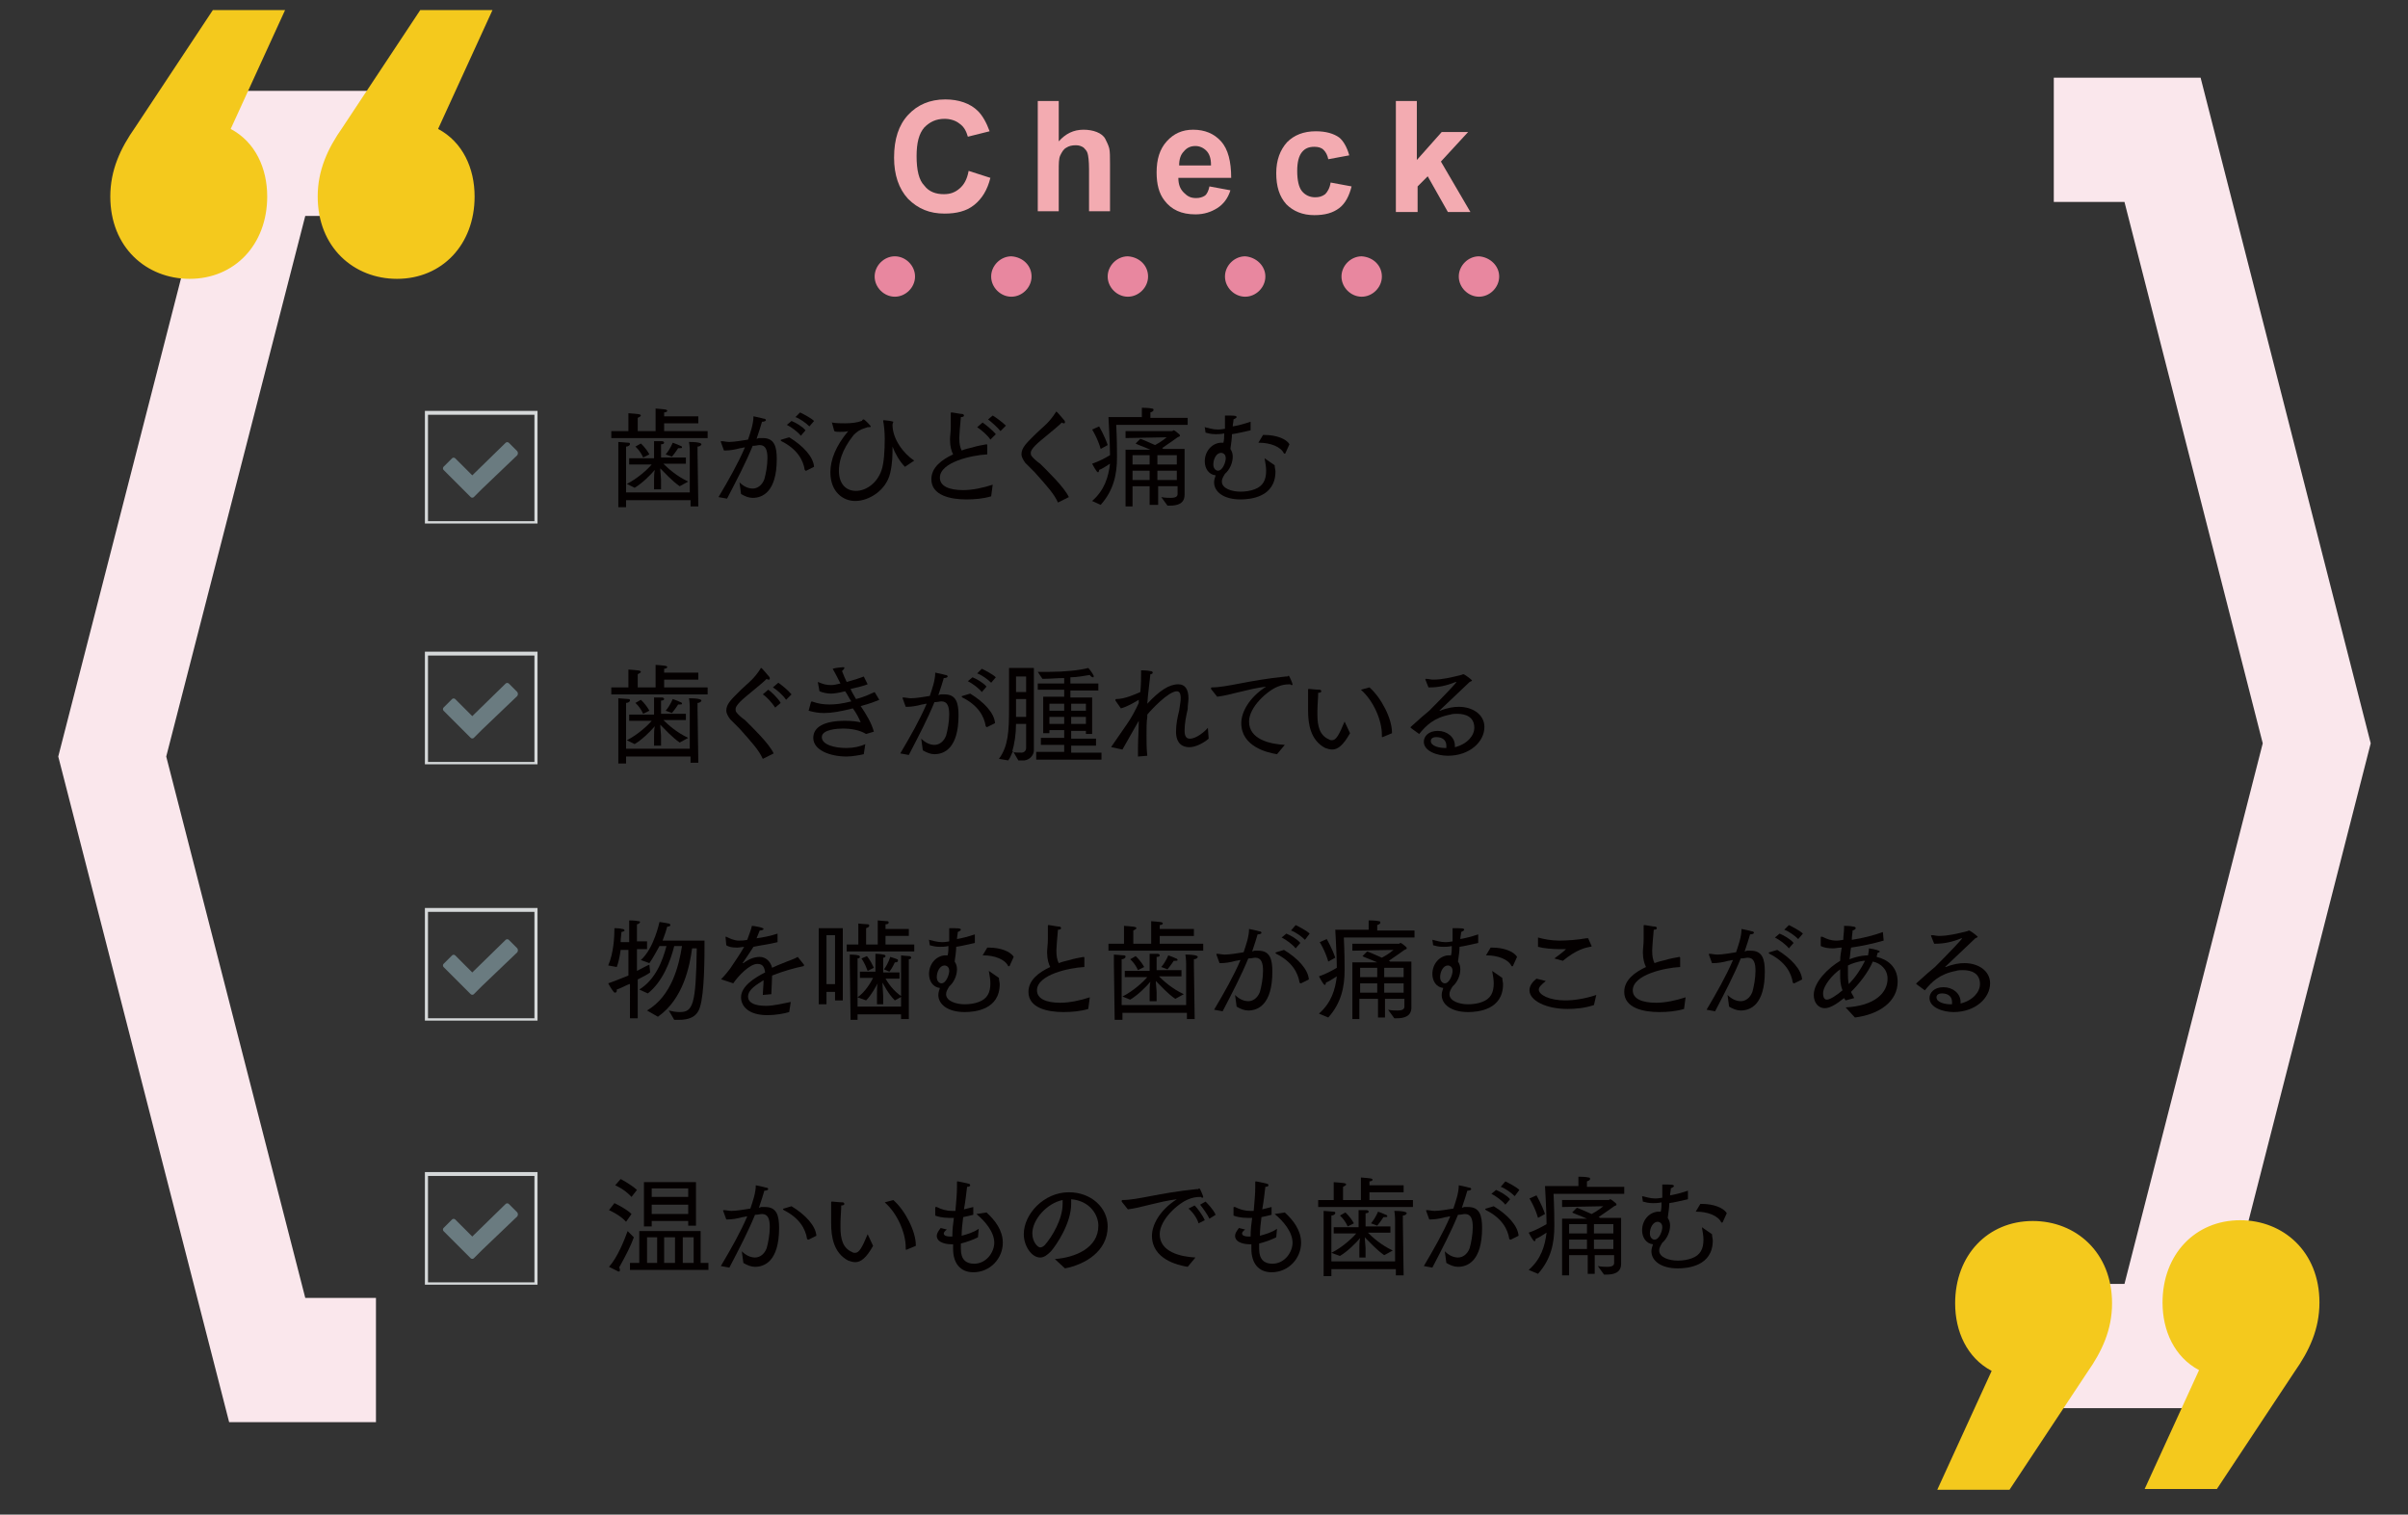 <?xml version="1.0" encoding="utf-8"?>
<!-- Generator: Adobe Illustrator 22.1.0, SVG Export Plug-In . SVG Version: 6.00 Build 0)  -->
<svg version="1.1" id="レイヤー_1" xmlns="http://www.w3.org/2000/svg" xmlns:xlink="http://www.w3.org/1999/xlink" x="0px"
	 y="0px" viewBox="0 0 310 195" style="enable-background:new 0 0 310 195;" xml:space="preserve">
<rect x="0" y="0" width="310" height="195" fill="#333333" stroke="none"/>
<style type="text/css">
	.st0{fill:#FAE7EC;}
	.st1{fill:#F4C91D;}
	.st2{fill:#E8879F;}
	.st3{fill:#F3ABB1;}
	.st4{fill:#040000;}
	.st5{fill:#6A7B80;}
	.st6{fill:#D5D8D9;}
</style>
<g>
	<g>
		<g>
			<g>
				<polygon class="st0" points="48.4,183.1 29.5,183.1 7.5,97.4 29.5,11.7 48.4,11.7 48.4,27.8 39.3,27.8 21.4,97.4 39.3,167.1 
					48.4,167.1 				"/>
			</g>
			<path class="st1" d="M36.7,1.3l-7,15.3c3.2,1.7,4.7,5.1,4.7,8.7c0,6.2-4.2,10.6-10,10.6c-5.5,0-10.2-4-10.2-10.6
				c0-3.4,1.3-6.2,3.2-8.9l10-15.1H36.7z M61.1,25.3c0,6.2-4.2,10.6-10,10.6c-5.5,0-10.2-4-10.2-10.6c0-3.4,1.3-6.2,3.2-8.9l10-15.1
				h9.3l-7,15.3C59.6,18.3,61.1,21.7,61.1,25.3z"/>
		</g>
		<g>
			<g>
				<polygon class="st0" points="264.4,10 283.3,10 305.2,95.7 283.3,181.3 264.4,181.3 264.4,165.3 273.5,165.3 291.3,95.7 
					273.5,26 264.4,26 				"/>
			</g>
			<path class="st1" d="M276.1,191.7l7-15.3c-3.2-1.7-4.7-5.1-4.7-8.7c0-6.2,4.2-10.6,10-10.6c5.5,0,10.2,4,10.2,10.6
				c0,3.4-1.3,6.2-3.2,8.9l-10,15.1H276.1z M251.7,167.8c0-6.2,4.2-10.6,10-10.6c5.5,0,10.2,4,10.2,10.6c0,3.4-1.3,6.2-3.2,8.9
				l-10,15.1h-9.3l7-15.3C253.2,174.8,251.7,171.4,251.7,167.8z"/>
		</g>
	</g>
	<g>
		<g>
			<path class="st2" d="M117.8,35.6c0,1.4-1.2,2.6-2.6,2.6s-2.6-1.2-2.6-2.6c0-1.4,1.2-2.6,2.6-2.6S117.8,34.2,117.8,35.6z"/>
			<path class="st2" d="M132.8,35.6c0,1.4-1.2,2.6-2.6,2.6c-1.4,0-2.6-1.2-2.6-2.6c0-1.4,1.2-2.6,2.6-2.6
				C131.7,33.1,132.8,34.2,132.8,35.6z"/>
			<path class="st2" d="M147.8,35.6c0,1.4-1.2,2.6-2.6,2.6c-1.4,0-2.6-1.2-2.6-2.6c0-1.4,1.2-2.6,2.6-2.6
				C146.7,33.1,147.8,34.2,147.8,35.6z"/>
			<path class="st2" d="M162.9,35.6c0,1.4-1.2,2.6-2.6,2.6c-1.4,0-2.6-1.2-2.6-2.6c0-1.4,1.2-2.6,2.6-2.6
				C161.7,33.1,162.9,34.2,162.9,35.6z"/>
			<path class="st2" d="M177.9,35.6c0,1.4-1.2,2.6-2.6,2.6c-1.4,0-2.6-1.2-2.6-2.6c0-1.4,1.2-2.6,2.6-2.6
				C176.8,33.1,177.9,34.2,177.9,35.6z"/>
			<path class="st2" d="M193,35.6c0,1.4-1.2,2.6-2.6,2.6c-1.4,0-2.6-1.2-2.6-2.6c0-1.4,1.2-2.6,2.6-2.6
				C191.8,33.1,193,34.2,193,35.6z"/>
		</g>
	</g>
	<g>
		<g>
			<path class="st3" d="M124.7,22l2.8,0.9c-0.4,1.6-1.1,2.7-2.1,3.5c-1,0.8-2.3,1.1-3.8,1.1c-1.9,0-3.4-0.6-4.7-1.9
				c-1.2-1.3-1.8-3.1-1.8-5.3c0-2.4,0.6-4.2,1.8-5.5c1.2-1.3,2.8-2,4.8-2c1.7,0,3.2,0.5,4.2,1.5c0.6,0.6,1.1,1.5,1.5,2.6l-2.8,0.7
				c-0.2-0.7-0.5-1.3-1.1-1.7c-0.5-0.4-1.2-0.6-1.9-0.6c-1.1,0-1.9,0.4-2.6,1.1c-0.7,0.8-1,2-1,3.7c0,1.8,0.3,3.1,1,3.8
				c0.6,0.8,1.5,1.1,2.5,1.1c0.8,0,1.4-0.2,2-0.7C124.1,23.8,124.5,23.1,124.7,22z"/>
			<path class="st3" d="M136.3,13v5.2c0.9-1,1.9-1.5,3.2-1.5c0.6,0,1.2,0.1,1.7,0.3c0.5,0.2,0.9,0.5,1.1,0.9s0.4,0.8,0.5,1.2
				s0.1,1.1,0.1,2v6.1h-2.7v-5.4c0-1.1-0.1-1.8-0.2-2.1c-0.1-0.3-0.3-0.5-0.5-0.7c-0.3-0.2-0.6-0.3-1-0.3c-0.5,0-0.9,0.1-1.2,0.3
				c-0.4,0.2-0.6,0.6-0.8,1s-0.2,1.1-0.2,2v5.2h-2.7V13H136.3z"/>
			<path class="st3" d="M155.7,24l2.7,0.5c-0.3,1-0.9,1.8-1.7,2.3s-1.7,0.8-2.8,0.8c-1.8,0-3.1-0.6-4-1.8c-0.7-0.9-1-2.1-1-3.6
				c0-1.7,0.4-3,1.3-4s2-1.5,3.4-1.5c1.5,0,2.7,0.5,3.6,1.5c0.9,1,1.3,2.6,1.3,4.7h-6.8c0,0.8,0.2,1.4,0.7,1.9s0.9,0.7,1.6,0.7
				c0.4,0,0.8-0.1,1.1-0.3S155.6,24.5,155.7,24z M155.9,21.2c0-0.8-0.2-1.4-0.6-1.8c-0.4-0.4-0.9-0.6-1.4-0.6
				c-0.6,0-1.1,0.2-1.5,0.7c-0.4,0.4-0.6,1-0.6,1.8H155.9z"/>
			<path class="st3" d="M173.7,20l-2.7,0.5c-0.1-0.5-0.3-0.9-0.6-1.2c-0.3-0.3-0.7-0.4-1.2-0.4c-0.7,0-1.2,0.2-1.6,0.7
				s-0.6,1.3-0.6,2.4c0,1.2,0.2,2.1,0.6,2.6c0.4,0.5,1,0.8,1.7,0.8c0.5,0,0.9-0.1,1.3-0.4c0.3-0.3,0.6-0.8,0.7-1.5l2.7,0.5
				c-0.3,1.2-0.8,2.2-1.6,2.8s-1.8,0.9-3.2,0.9c-1.5,0-2.7-0.5-3.6-1.4c-0.9-1-1.3-2.3-1.3-4c0-1.7,0.5-3,1.4-4
				c0.9-0.9,2.1-1.4,3.7-1.4c1.3,0,2.3,0.3,3,0.8C172.9,18.1,173.4,18.9,173.7,20z"/>
			<path class="st3" d="M179.7,27.3V13h2.7v7.6l3.2-3.6h3.4l-3.5,3.8l3.8,6.5h-2.9l-2.6-4.6l-1.3,1.3v3.3H179.7z"/>
		</g>
	</g>
	<g>
		<path class="st4" d="M78.7,55.5h2.2v-1.1c0,0,0-0.6,0-1.2c1.2,0.1,1.6,0.1,1.6,0.3c0,0.1-0.2,0.2-0.4,0.3c0,0.3,0,0.7,0,0.7v1h2.3
			v-1.8c0,0,0-0.7,0-1.1c1.2,0.1,1.5,0.1,1.5,0.3c0,0.1-0.2,0.2-0.4,0.2c0,0.1,0,0.3,0,0.5h4.4v0.9h-4.4v1h5.6v0.9H78.7V55.5z
			 M79.6,58.2c0,0,0-0.1,0-0.3c0-0.3,0-0.7,0-1c0.3,0,1,0.1,1.3,0.1c0.2,0,0.2,0.1,0.2,0.2c0,0.1-0.2,0.3-0.5,0.3c0,0.4,0,0.9,0,0.9
			l0,5h8.2l0-5.3c0,0,0-0.7-0.1-1.2c1.4,0,1.6,0.2,1.6,0.3c0,0.1-0.2,0.3-0.5,0.3c0,0.3,0,0.9,0,0.9l0.1,6.8h-1v-0.8h-8.3l0,0.9h-1
			L79.6,58.2z M80.7,62.3c1.4-0.7,2.7-1.9,3.2-2.5c-1.1,0-2.9,0-2.9,0V59h3.2v-1.2c0,0,0-0.6,0-1c0,0,0.6,0,1,0
			c0.2,0,0.3,0.1,0.3,0.2c0,0.1-0.1,0.2-0.4,0.2c0,0.3,0,0.7,0,0.7v1h3.2v0.8c0,0-1.8,0-2.9,0c0.6,0.6,1.7,1.6,3.2,2.3l-1.1,0.6
			c-1-0.7-1.9-1.7-2.5-2.3c0,0.4,0.1,1.1,0.1,1.4V63h-0.9v-1.2c0-0.3,0-0.9,0.1-1.3c-0.6,0.7-1.6,1.7-2.6,2.3L80.7,62.3z M82.5,57.1
			c0,0,0.6,0.5,1.1,1.4l-0.8,0.4c-0.4-0.9-1-1.4-1-1.4L82.5,57.1z M85.7,58.5c0.6-0.7,0.9-1.5,0.9-1.5s0.6,0.2,1,0.4
			c0.1,0,0.2,0.1,0.2,0.2c0,0.1-0.1,0.1-0.3,0.1c-0.1,0-0.1,0-0.2,0c0,0-0.3,0.5-0.8,1.1L85.7,58.5z"/>
		<path class="st4" d="M92.5,64c1.3-2.2,2.5-4.3,3.4-6.4c-0.2,0-0.4,0.1-0.6,0.1c-0.7,0.2-1.4,0.3-1.9,0.3c-0.1,0-0.1,0-0.2,0
			l-0.4-1.1c0,0,0-0.1,0-0.1c0,0,0,0,0.1,0c0,0,0,0,0,0c0.3,0,0.6,0.1,1,0.1c0.6,0,1.8-0.2,2.4-0.3c0.3-0.9,0.7-2,0.7-3
			c0,0,1,0.2,1.3,0.3c0.2,0,0.3,0.1,0.3,0.2c0,0.1-0.2,0.2-0.5,0.2c-0.1,0.4-0.4,1.3-0.7,2.2l0.3-0.1c0.2,0,0.3,0,0.5,0
			c1.5,0,1.8,1.1,1.8,2.7c0,4.3-1.9,5-3.1,5c-0.5,0-1-0.2-1.5-0.5l-0.2-1.5c0.5,0.5,1.1,0.8,1.7,0.8c0.6,0,1.2-0.4,1.5-1.2
			c0.2-0.7,0.4-1.8,0.4-2.7c0-1-0.2-1.7-1-1.7c-0.2,0-0.5,0.1-0.9,0.1c-0.9,2.2-2,4.3-3.3,6.8L92.5,64z M101.6,56.3
			c1.8,1.1,3.1,2.5,3.2,3.8l-1,0.5c0,0-0.1,0-0.1,0c0,0,0,0-0.1-0.1c-0.2-1.3-1-2.7-3-3.7c0,0-0.1-0.1-0.1-0.1c0,0,0-0.1,0.1-0.1
			L101.6,56.3z M101.9,54.2c0.5,0.2,1.4,0.7,1.8,1.2l-0.6,0.7c-0.4-0.5-1.2-1.1-1.8-1.4L101.9,54.2z M103,53.1
			c0.4,0.2,1.4,0.7,1.8,1.1l-0.6,0.7c-0.4-0.4-1.2-1-1.8-1.2L103,53.1z"/>
		<path class="st4" d="M107.1,54.4C107.1,54.3,107.1,54.3,107.1,54.4C107.1,54.3,107.2,54.3,107.1,54.4c0.6,0.1,1.1,0.1,1.7,0.1
			c0.8,0,1.6-0.1,2.1-0.3c0,0,0.1,0,0.1-0.1c0.1-0.1,0.1-0.1,0.2-0.1c0.1,0,0.9,0.8,0.9,0.9c0,0.1-0.1,0.1-0.4,0.1
			c0,0-0.3,0.1-0.3,0.1c-0.7,0.2-1.1,0.5-1.5,0.9c-1.6,2-1.9,3.6-1.9,4.6c0,1.7,0.9,2.6,2.2,2.6c1.2,0,2.7-0.9,3.3-2.7
			c0.3-0.9,0.4-2.5,0.4-4c0-0.9-0.1-1.8-0.2-2.3c0,0,0,0,0,0c0-0.1,0-0.1,0.1-0.1c1.1,0.1,1.2,0.2,1.2,0.2c0,0.1-0.1,0.2-0.1,0.4
			c0,1.8,1.4,3.7,2.8,4.6l-1.2,0.8c-0.7-0.7-1.3-1.8-1.6-2.6c0,0,0-0.1,0-0.1s0,0,0,0.1c0,1.1,0,2.1-0.3,3.4
			c-0.5,2.2-2.7,3.6-4.5,3.6c-1.6,0-3.2-1.2-3.2-3.7c0-1.6,0.7-3.4,2.3-5.3c-0.3,0.1-0.7,0.1-1.1,0.1c-0.3,0-0.5,0-0.7-0.1
			L107.1,54.4z"/>
		<path class="st4" d="M127.6,63.9c-1,0.3-2.1,0.4-3.2,0.4c-2,0-4.5-0.5-4.5-2.6c0-1.5,1.3-2.5,2.8-3.2c-0.2-0.4-0.4-1-0.4-1.9
			c0-0.4,0.1-1,0.1-1.7c0-0.1,0-0.2,0-0.4c0-0.4,0-0.8,0-1.2c0,0,0,0,0-0.1c0-0.1,0-0.1,0.1-0.1c0.2,0,1.1,0.2,1.4,0.2
			c0.1,0,0.2,0.1,0.2,0.2c0,0.1-0.1,0.2-0.4,0.2c-0.1,1.1-0.2,2.3-0.2,2.6c0,0.1,0,0.1,0,0.2c0,0.6,0.1,1.1,0.3,1.5
			c0.5-0.2,1-0.3,1.4-0.4c0.6-0.2,1.3-0.3,1.8-0.4c0,0,0,0,0,0c0,0,0.1,0,0.1,0.1v1.2c-2,0.1-6.1,1-6.1,3c0,1.1,1.2,1.6,3,1.6
			c1.2,0,2.6-0.3,3.8-0.7L127.6,63.9z M126.5,54.4c0.3,0.2,1.3,1,1.7,1.5l-0.7,0.7c-0.3-0.5-1.1-1.2-1.7-1.6L126.5,54.4z
			 M127.8,53.5c0.2,0.1,1.2,0.8,1.7,1.3l-0.7,0.7c-0.4-0.5-1.2-1.2-1.6-1.5L127.8,53.5z"/>
		<path class="st4" d="M136.2,64.7c-0.5-1.1-1.3-2-3-3.9c-0.4-0.4-0.8-0.8-1.2-1.2c-0.3-0.4-0.5-0.8-0.5-1.1c0-0.9,0.7-1.5,1.9-2.7
			c0.4-0.4,0.9-0.8,1.4-1.3c0.3-0.3,0.8-0.9,1.1-1.4c0-0.1,0.1-0.1,0.1-0.1c0.1,0,0.9,1,1,1.1c0.1,0.1,0.1,0.2,0.1,0.3
			c0,0.1-0.1,0.1-0.1,0.1c-0.1,0-0.2,0-0.3-0.1c-0.4,0.4-1,0.9-2.7,2.3c-1.2,1-1.3,1.4-1.3,1.6c0,0.1,0,0.3,0.1,0.4
			c0.2,0.3,0.8,0.8,1.1,1c0.9,0.9,3.1,3,3.7,4.3L136.2,64.7z"/>
		<path class="st4" d="M140.6,64.5c1.6-1.4,2.1-3.1,2.3-4.8c-0.6,0.4-1.1,0.7-1.4,0.8c0,0,0,0,0,0c0,0.2-0.1,0.3-0.1,0.3
			c-0.1,0-0.1,0-0.2-0.1c-0.3-0.4-0.6-1-0.6-1c0.9-0.3,1.8-0.8,2.3-1.1v0c0-1.5-0.2-4.9-0.2-4.9h4.3v-0.2c0,0,0-0.5,0-1
			c0,0,1,0,1.3,0.1c0.2,0,0.2,0.1,0.2,0.2c0,0.1-0.1,0.2-0.4,0.3c0,0.3,0,0.6,0,0.6v0.1h4.8v0.9h-9.2c0,0,0.1,1.8,0.1,3.8
			c0,0.1,0,0.2,0,0.4c0,2.1-0.4,4.2-2.1,6.1L140.6,64.5z M141.7,57.8c-0.4-1.4-1.1-2.5-1.1-2.5l0.9-0.4c0,0,0.7,1.2,1.1,2.4
			L141.7,57.8z M144.9,57.9h3.2c-0.9-0.4-1.8-0.7-1.9-0.8l0.6-0.6c0.1,0,1,0.4,1.9,0.8c0.8-0.4,1.5-1,1.5-1l-5.3,0.1v-0.9h6
			c0.1,0,0.1-0.1,0.2-0.1c0.1,0,0.5,0.3,0.7,0.5c0.1,0.1,0.1,0.1,0.1,0.2c0,0.1-0.1,0.1-0.3,0.2c0,0-1.1,0.8-2,1.4
			c0.1,0,0.1,0.1,0.2,0.1l2.7,0v4.6l0,1.3c0,0,0,0,0,0c0,1.2-1,1.4-1.9,1.4c-0.1,0-0.2,0-0.3,0l-0.8-1.1c0.5,0.1,0.9,0.1,1.2,0.1
			c0.7,0,0.9-0.2,0.9-0.5v-1h-2.5v2.4H148v-2.4h-2.2l0,2.6l-0.9,0L144.9,57.9z M148,61.8v-1.2h-2.2l0,1.2H148z M148,59.8v-1.2h-2.2
			v1.2H148z M151.5,59.8v-1.2h-2.5v1.2H151.5z M151.5,61.8v-1.2h-2.5v1.2H151.5z"/>
		<path class="st4" d="M155.1,55C155.1,55,155.1,55,155.1,55C155.1,54.9,155.2,54.9,155.1,55C155.2,54.9,155.2,54.9,155.1,55
			c0.5,0.1,1,0.3,1.7,0.3c0.4,0,0.9-0.1,0.9-0.1c0-0.3,0-0.5,0-0.8c0-0.3,0-0.6,0-0.9c1.1,0,1.5,0,1.5,0.2c0,0.1-0.2,0.2-0.4,0.3
			c0,0.3-0.1,0.6-0.1,0.9c0.6-0.1,1.4-0.3,2.3-0.6v1.1c-0.9,0.2-1.7,0.4-2.4,0.5c0,0.5-0.1,1.2-0.2,1.9c0.2,0.3,0.3,0.6,0.3,1
			c0,0.8-0.4,1.7-1,2.2c-0.3,0.5-0.4,0.7-0.4,1c0,0.9,1.3,1.3,2.4,1.3c0.6,0,1.3-0.1,1.8-0.3c1.1-0.4,1.5-1.2,1.5-2.4
			c0-0.5-0.1-1-0.2-1.6l1.3,0.9c0,0.3,0.1,0.6,0.1,0.8c0,3.3-3.2,3.6-4.5,3.6c-2.2,0-3.4-1-3.4-2.2c0-0.3,0.1-0.6,0.2-0.9
			c-0.9-0.1-1.4-0.9-1.4-1.8c0-1.3,0.9-2.3,2-2.4c0.1,0,0.3,0,0.4,0c0.1-0.4,0.1-0.8,0.1-1.2c-0.4,0.1-0.9,0.1-1.1,0.1
			c-0.6,0-0.9-0.1-1.3-0.2L155.1,55z M157.8,59c0-0.7-0.6-0.7-0.6-0.7c-0.6,0-1,0.8-1,1.5c0,0.5,0.3,0.8,0.6,0.8
			C157.4,60.6,157.8,59.5,157.8,59z M162.6,56c0.1,0,0.2,0,0.2,0c1.5,0,2.8,0.5,3.2,1.2l-0.5,1.1c0,0,0,0.1-0.1,0.1c0,0,0,0-0.1,0
			c-0.4-0.9-1.8-1.4-3.2-1.4c0,0-0.1,0-0.1,0L162.6,56z"/>
		<path class="st4" d="M78.7,88.5h2.2v-1.1c0,0,0-0.6,0-1.2c1.2,0.1,1.6,0.1,1.6,0.3c0,0.1-0.2,0.2-0.4,0.3c0,0.3,0,0.7,0,0.7v1h2.3
			v-1.8c0,0,0-0.7,0-1.1c1.2,0.1,1.5,0.1,1.5,0.3c0,0.1-0.2,0.2-0.4,0.2c0,0.1,0,0.3,0,0.5h4.4v0.9h-4.4v1h5.6v0.9H78.7V88.5z
			 M79.6,91.2c0,0,0-0.1,0-0.3c0-0.3,0-0.7,0-1c0.3,0,1,0.1,1.3,0.1c0.2,0,0.2,0.1,0.2,0.2c0,0.1-0.2,0.3-0.5,0.3c0,0.4,0,0.9,0,0.9
			l0,5h8.2l0-5.3c0,0,0-0.7-0.1-1.2c1.4,0,1.6,0.2,1.6,0.3c0,0.1-0.2,0.3-0.5,0.3c0,0.3,0,0.9,0,0.9l0.1,6.8h-1v-0.8h-8.3l0,0.9h-1
			L79.6,91.2z M80.7,95.3c1.4-0.7,2.7-1.9,3.2-2.5c-1.1,0-2.9,0-2.9,0V92h3.2v-1.2c0,0,0-0.6,0-1c0,0,0.6,0,1,0
			c0.2,0,0.3,0.1,0.3,0.2c0,0.1-0.1,0.2-0.4,0.2c0,0.3,0,0.7,0,0.7v1h3.2v0.8c0,0-1.8,0-2.9,0c0.6,0.6,1.7,1.6,3.2,2.3l-1.1,0.6
			c-1-0.7-1.9-1.7-2.5-2.3c0,0.4,0.1,1.1,0.1,1.4V96h-0.9v-1.2c0-0.3,0-0.9,0.1-1.3c-0.6,0.7-1.6,1.7-2.6,2.3L80.7,95.3z M82.5,90.1
			c0,0,0.6,0.5,1.1,1.4l-0.8,0.4c-0.4-0.9-1-1.4-1-1.4L82.5,90.1z M85.7,91.5c0.6-0.7,0.9-1.5,0.9-1.5s0.6,0.2,1,0.4
			c0.1,0,0.2,0.1,0.2,0.2c0,0.1-0.1,0.1-0.3,0.1c-0.1,0-0.1,0-0.2,0c0,0-0.3,0.5-0.8,1.1L85.7,91.5z"/>
		<path class="st4" d="M98.2,97.7c-0.5-1.1-1.3-2-3-3.9c-0.4-0.4-0.8-0.8-1.2-1.2c-0.3-0.4-0.5-0.8-0.5-1.1c0-0.9,0.7-1.5,1.9-2.7
			c0.4-0.4,0.9-0.8,1.4-1.3c0.3-0.3,0.8-0.9,1.1-1.4c0-0.1,0.1-0.1,0.1-0.1c0.1,0,0.9,1,1,1.1c0.1,0.1,0.1,0.2,0.1,0.3
			c0,0.1-0.1,0.1-0.1,0.1c-0.1,0-0.2,0-0.3-0.1c-0.4,0.4-1,0.9-2.7,2.3c-1.2,1-1.3,1.4-1.3,1.6c0,0.1,0,0.3,0.1,0.4
			c0.2,0.3,0.8,0.8,1.1,1c0.9,0.9,3.1,3,3.7,4.3L98.2,97.7z M98.9,88.8c0.2,0.1,1.3,1.1,1.6,1.7l-0.7,0.6c-0.4-0.6-1.1-1.4-1.6-1.7
			L98.9,88.8z M100.2,87.9c0.3,0.2,1.2,0.9,1.7,1.5l-0.7,0.7c-0.4-0.6-1.2-1.3-1.7-1.6L100.2,87.9z"/>
		<path class="st4" d="M104.4,90.4C104.4,90.4,104.4,90.4,104.4,90.4C104.4,90.3,104.4,90.3,104.4,90.4c0.1-0.1,0.1-0.1,0.1-0.1
			c0.8,0.3,1.5,0.4,2.3,0.4c0.8,0,1.6-0.1,2.8-0.4c-0.3-0.4-0.5-0.9-0.8-1.3c-0.8,0.2-1.4,0.3-1.8,0.3c-0.5,0-1-0.1-1.5-0.3
			l-0.2-1.1c0,0,0,0,0,0c0,0,0-0.1,0-0.1c0,0,0,0,0,0c0.7,0.3,1.1,0.4,1.7,0.4c0.4,0,0.7-0.1,1.2-0.2c-0.3-0.6-0.6-1.2-1-1.9
			c0.3-0.1,1.1-0.2,1.3-0.2c0.2,0,0.2,0,0.2,0.1c0,0.1-0.1,0.2-0.3,0.4c0.2,0.5,0.4,1,0.6,1.4c1.1-0.3,1.7-0.5,2.2-0.7l0.5,1
			c-0.5,0.2-1.3,0.4-2.2,0.6c0.2,0.5,0.5,0.9,0.7,1.3c1.2-0.3,1.9-0.7,2.4-0.9l0.6,1c-0.5,0.2-1.2,0.5-2.4,0.8
			c0.8,1.2,1.4,2.2,1.7,3.3l-1,0.3c-0.8-0.5-1.9-0.7-3-0.7c-0.6,0-2.7,0.1-2.7,1.1c0,1,1.7,1.4,3.1,1.4c0,0,0,0,0.1,0
			c0.9,0,1.8-0.2,2.4-0.5l-0.2,1.3c-0.4,0.1-1.5,0.3-2.2,0.3c-2.1,0-4.3-0.8-4.3-2.4c0-1.4,1.4-2.2,4.1-2.2c0.9,0,1.6,0.1,2,0.2
			c-0.2-0.5-0.5-1.1-1-1.8c-1.6,0.4-2.7,0.6-3.7,0.6c-0.7,0-1.3-0.1-2-0.3L104.4,90.4z"/>
		<path class="st4" d="M115.9,97c1.3-2.2,2.5-4.3,3.4-6.4c-0.2,0-0.4,0.1-0.6,0.1c-0.7,0.2-1.4,0.3-1.9,0.3c-0.1,0-0.1,0-0.2,0
			l-0.4-1.1c0,0,0-0.1,0-0.1c0,0,0,0,0.1,0c0,0,0,0,0,0c0.3,0,0.6,0.1,1,0.1c0.6,0,1.8-0.2,2.4-0.3c0.3-0.9,0.7-2,0.7-3
			c0,0,1,0.2,1.3,0.3c0.2,0,0.3,0.1,0.3,0.2c0,0.1-0.2,0.2-0.5,0.2c-0.1,0.4-0.4,1.3-0.7,2.2l0.3-0.1c0.2,0,0.3,0,0.5,0
			c1.5,0,1.8,1.1,1.8,2.7c0,4.3-1.9,5-3.1,5c-0.5,0-1-0.2-1.5-0.5l-0.2-1.5c0.5,0.5,1.1,0.8,1.7,0.8c0.6,0,1.2-0.4,1.5-1.2
			c0.2-0.7,0.4-1.8,0.4-2.7c0-1-0.2-1.7-1-1.7c-0.2,0-0.5,0.1-0.9,0.1c-0.9,2.2-2,4.3-3.3,6.8L115.9,97z M124.9,89.3
			c1.8,1.1,3.1,2.5,3.2,3.8l-1,0.5c0,0-0.1,0-0.1,0c0,0,0,0-0.1-0.1c-0.2-1.3-1-2.7-3-3.7c0,0-0.1-0.1-0.1-0.1c0,0,0-0.1,0.1-0.1
			L124.9,89.3z M125.2,87.2c0.5,0.2,1.4,0.7,1.8,1.2l-0.6,0.7c-0.4-0.5-1.2-1.1-1.8-1.4L125.2,87.2z M126.4,86.1
			c0.4,0.2,1.4,0.7,1.8,1.1l-0.6,0.7c-0.4-0.4-1.2-1-1.8-1.2L126.4,86.1z"/>
		<path class="st4" d="M128.6,97.7c1.2-1.6,1.3-3.6,1.3-6.4c0-0.8,0-2.1,0-5.3h3.2v8.7c0,1,0,1.8,0,1.9c0,0.6-0.5,1.2-1.2,1.3
			c-0.2,0-0.4,0-0.8,0l-0.7-1.2c-0.2,0.4-0.3,0.8-0.6,1.2L128.6,97.7z M132.1,93.2h-1.3c0,1.3-0.2,2.6-0.5,3.6
			c0.3,0.1,0.8,0.1,1.2,0.1c0.4,0,0.6-0.3,0.6-0.6V93.2z M132.1,89.1v-2h-1.3v2H132.1z M132.1,92.3V90h-1.3c0,0.5,0,1.2,0,1.8
			c0,0.2,0,0.3,0,0.5H132.1z M133.4,96.8h3.6v-0.9h-3V95h3v-1h-1.9v0.4h-0.8v-4.7h2.7v-0.9h-3.4V88h3.4v-0.7c-0.9,0-1.8,0.1-2.8,0.1
			l-0.6-0.9c0.5,0,1,0,1.5,0c1.9,0,3.9-0.2,5-0.5c0.2,0.2,0.5,0.6,0.7,1c0,0.1,0,0.1,0,0.1c0,0.1,0,0.1-0.1,0.1
			c-0.1,0-0.3-0.1-0.4-0.3c-0.7,0.1-1.6,0.3-2.5,0.3V88h3.6v0.9h-3.6v0.9h2.8v4.7h-0.8v-0.4h-1.9v1h3.2v0.9h-3.2v0.9h3.9v0.9h-8.4
			V96.8z M137,91.5v-0.9h-1.9v0.9H137z M137,93.2v-0.9h-1.9v0.9H137z M139.8,91.5v-0.9h-1.9v0.9H139.8z M139.8,93.2v-0.9h-1.9v0.9
			H139.8z"/>
		<path class="st4" d="M143.1,96.2C143.1,96.2,143.1,96.2,143.1,96.2c-0.1-0.1,0-0.1,0-0.1c0.6-0.9,1.4-2,2-2.9
			c0.5-0.7,1.1-1.8,1.5-2.7l0-0.4c-0.5,0.3-1.5,0.9-2.3,1.1l-0.7-1c0,0,0,0,0-0.1c0,0,0-0.1,0.1-0.1c1.1,0,2.4-0.6,3.1-0.9
			c0.1-1,0.1-1.9,0.1-2.5c0-0.1,0-0.2,0-0.3c0,0,0.8,0,1.2,0.1c0.2,0,0.3,0.1,0.3,0.2c0,0.1-0.1,0.2-0.3,0.2c-0.1,1-0.3,2.4-0.4,3.8
			c1.6-1.7,2.8-2.5,4-2.5c0.9,0,1.3,0.7,1.3,1.8c0,0.4-0.1,0.9-0.1,1.4c-0.2,0.9-0.4,1.8-0.4,2.8c0,1,0.5,1,0.7,1
			c0.8,0,1.9-0.9,2.3-1.4l0.1,1.4c-0.7,0.6-1.7,1.1-2.5,1.1c-0.9,0-1.7-0.5-1.7-2c0,0,0,0,0,0c0-1,0.2-1.9,0.4-2.7
			c0.1-0.7,0.2-1.2,0.2-1.6c0-0.7-0.2-0.9-0.5-0.9c-1.1,0-3.4,2.5-3.8,3l0,0.3c-0.1,0.6-0.1,1.5-0.1,2.4c0,0.8,0,1.7,0.1,2.6
			l-1.2,0.1c0-0.3,0-0.6,0-1c0-1.2,0.1-2.5,0.1-3.4l0-0.2c-0.7,1.2-1.4,2.5-2.1,3.7L143.1,96.2z"/>
		<path class="st4" d="M155.9,88.7C155.9,88.6,155.9,88.6,155.9,88.7c0-0.1,0-0.2,0.1-0.2c2,0,4.6-0.9,9.5-1.4c0.1,0,0.1,0,0.2,0
			c0.1,0,0.1-0.1,0.2-0.1c0.1,0,0.5,1,0.5,1.1c0,0.1,0,0.1-0.1,0.1c-0.1,0-0.1,0-0.2-0.1c-0.7,0-1.1,0.1-1.6,0.3
			c-1.3,0.5-3.7,2.6-3.7,4.5c0,2.3,2.7,2.9,4.6,3l-1,1.2c-1.3-0.2-4.6-1-4.6-4c0-1.4,1-3.3,3.2-4.7c-2.4,0.3-4.6,1.1-6.3,1.3
			L155.9,88.7z"/>
		<path class="st4" d="M173.8,94.4c-0.9,1.6-1.6,2.1-2.3,2.1c-0.3,0-0.6-0.1-0.9-0.2c-1.9-1-2.2-3.1-2.2-4.8c0-1.8,0-2.2,0-2.7
			c0-0.1,0-0.1,0.1-0.1c0,0,0,0,0.1,0c0,0,0.9,0.1,1.3,0.1c0.1,0,0.2,0.1,0.2,0.2c0,0.1-0.1,0.2-0.4,0.2c0,0.6-0.1,1.7-0.1,2.3
			c0,0.2,0,0.3,0,0.5c0,1.5,0.3,2.7,1.5,3.2c0.1,0.1,0.3,0.1,0.4,0.1c0.5,0,0.9-0.7,1.6-2.4L173.8,94.4z M178,94.9
			C178,94.9,178,94.9,178,94.9c-0.1,0-0.1,0-0.1-0.1c0,0,0,0,0,0c0-0.1,0-0.1,0-0.2c0-1.9-1.1-4.4-2.7-5.8l1.1-0.3
			c1.5,1.3,2.9,4,2.9,5.8c0,0,0,0.1,0,0.1L178,94.9z"/>
		<path class="st4" d="M181.6,93.7C181.5,93.7,181.5,93.7,181.6,93.7c0-0.1,0-0.1,0-0.1c1.1-1,1.9-1.7,2.4-2.1c2-2,3.5-3.6,3.5-3.7
			c0,0,0,0,0,0c0,0-0.1,0-0.1,0c-1.2,0.5-2.3,0.7-3.3,0.7c-0.1,0-0.2,0-0.2,0l-0.4-1c0,0,0-0.1,0-0.1s0,0,0.1,0c0,0,0,0,0,0
			c0.3,0,0.6,0.1,0.9,0.1c1.2,0,2.4-0.3,3.6-0.6c0.1,0,0.2-0.1,0.3-0.1c0.1,0,0.8,0.5,1,0.7c0,0,0.1,0.1,0.1,0.1
			c0,0.1-0.1,0.1-0.3,0.2c-3.9,3.7-3.9,3.7-3.9,3.7c0,0,0,0,0,0c0,0,0.1,0,0.1,0c1-0.4,1.8-0.5,2.4-0.5c1.8,0,3.3,1,3.3,2.6
			c0,1.9-1.9,3.7-4.7,3.7c-1.4,0-3.1-0.6-3.1-1.8c0-0.7,0.6-1.4,1.8-1.4c1.2,0,2.2,0.8,2.2,1.9c0,0.1,0,0.1,0,0.2
			c1.6-0.4,2.5-1.5,2.5-2.5c0-1.4-1.1-1.8-2.2-1.8c-0.3,0-0.6,0-0.9,0.1c-2.1,0.4-3.1,1.4-4,2.5L181.6,93.7z M186.2,96
			c0-0.7-0.5-1.1-1.3-1.1c-0.3,0-0.7,0.1-0.7,0.5c0,0.7,1.2,0.9,1.8,0.9c0.1,0,0.1,0,0.2,0C186.2,96.1,186.2,96,186.2,96z"/>
		<path class="st4" d="M81,126.7c-0.5,0.2-1,0.5-1.6,0.7c0,0.1,0,0.1,0,0.2c0,0.1-0.1,0.2-0.2,0.2c-0.1,0-0.1,0-0.2-0.1
			c-0.4-0.5-0.7-1.1-0.7-1.1c0.9-0.3,1.8-0.7,2.6-1v-3.3h-1c-0.1,0.8-0.3,1.7-0.5,2.2l-1.1-0.2c0.7-1.6,0.8-3.7,0.8-4.8
			c0,0,0.7,0,1,0.1c0.2,0,0.3,0.1,0.3,0.2c0,0.1-0.1,0.1-0.4,0.2c0,0.3-0.1,0.8-0.1,1.3H81v-2c0-0.3,0-0.4,0-0.8c0,0,0.8,0,1.2,0.1
			c0.2,0,0.2,0.1,0.2,0.1c0,0.1-0.2,0.3-0.4,0.3c0,0.2,0,0.3,0,0.4v1.8h1.3v1H82v2.8c0.8-0.4,1.3-0.7,1.6-0.8l0.1,1
			c-0.4,0.3-1,0.6-1.6,0.9v5h-1V126.7z M83.3,130.1c3.2-1.9,4.1-5.8,4.5-8.3h-1c-0.5,2-1.5,4.6-3.4,6.1l-1.1-0.5
			c2.1-1.3,3-3.7,3.5-5.6h-0.9c-0.4,0.7-0.8,1.5-1.3,2.2l-1.1-0.4c1.7-1.5,2.4-4.9,2.4-4.9s0.7,0.1,1.2,0.2c0.1,0,0.2,0.1,0.2,0.2
			c0,0.1-0.1,0.2-0.4,0.2c-0.1,0.4-0.3,1-0.6,1.8h5.4c0,2.1,0,6.8-0.6,8.6c-0.4,1.3-1.5,1.6-2.7,1.6c-0.2,0-0.4,0-0.6,0l-0.7-1.2
			c0.4,0.1,0.9,0.2,1.4,0.2c1.7,0,2.1-0.9,2.2-8.2h-0.6c-0.3,2.2-1.1,6.5-4.4,8.8L83.3,130.1z"/>
		<path class="st4" d="M92.9,126.1C92.9,126.1,92.9,126,92.9,126.1c-0.1-0.1-0.1-0.1,0-0.1c0.4-0.4,0.8-0.9,1.1-1.3
			c0.6-0.9,1.3-1.9,1.8-2.8c-0.2,0-0.6,0.1-0.9,0.1c-0.7,0-1.1-0.1-1.4-0.3l-0.1-1.1c0,0,0,0,0,0c0,0,0,0,0,0c0,0,0,0,0.1,0
			c0.4,0.2,1,0.5,1.6,0.5c0,0,0,0,0,0c0.3,0,0.7,0,1.1-0.1c0.2-0.6,0.5-1.3,0.6-1.8c0.2,0,1.5,0.2,1.5,0.4c0,0.1-0.2,0.2-0.5,0.2
			c-0.1,0.3-0.3,0.7-0.4,1c0.8-0.1,1.8-0.3,2.7-0.6l0,1.1c-1.2,0.3-2.2,0.4-3.1,0.6c-0.4,0.6-0.9,1.4-1.4,2.1c0,0,0,0,0,0s0,0,0.1,0
			c0.8-0.6,1.5-0.8,2.1-0.8c0.8,0,1.4,0.6,1.6,1.4c0.4-0.2,0.9-0.4,1.4-0.6c0.7-0.3,1.4-0.5,1.9-0.8l0.8,1c0,0,0,0,0,0.1
			c0,0,0,0.1-0.1,0.1c-1,0.2-2.5,0.6-4,1.2c0,0.6-0.1,1.9-0.1,2.4l-1.1,0.1c0-0.4,0.1-1.3,0.1-1.9c-0.1,0.1-0.2,0.1-0.3,0.2
			c-1,0.6-1.7,1.2-1.7,1.9c0,1.2,1.9,1.2,2.3,1.2c1,0,2.2-0.3,3.2-0.5l-0.2,1.3c-0.6,0.2-1.8,0.4-2.8,0.4c-2.5,0-3.4-1.2-3.4-2.3
			c0-1.4,1.7-2.5,3.1-3.2c-0.1-0.7-0.3-1.1-1-1.1c-1,0-2.5,1.6-3.1,2.5L92.9,126.1z"/>
		<path class="st4" d="M105.4,119.5h3.1v9.3h-1v-1.1h-1.1v1.6h-1V119.5z M107.5,126.7v-6.3h-1.1v6.3H107.5z M108.9,121.6h1.6v-1.6
			c0,0,0-0.8,0-1.1c0,0,0.9,0.1,1.2,0.1c0.2,0,0.2,0.1,0.2,0.2s-0.1,0.2-0.4,0.3c0,0.2,0,0.5,0,0.5v1.6h1.5v-2c0,0,0-0.8,0-1.1
			c0,0,0.9,0.1,1.2,0.1c0.2,0,0.2,0.1,0.2,0.2c0,0.1-0.1,0.2-0.4,0.2c0,0.2,0,0.5,0,0.5v0.1h3v0.9h-3v1.1h3.7v0.9h-8.7V121.6z
			 M109.4,124c0,0,0-0.8,0-1.1c0,0,0.8,0,1.1,0.1c0.1,0,0.2,0.1,0.2,0.2c0,0.1-0.1,0.2-0.3,0.2c0,0.2,0,0.6,0,0.6l0,5.6h5.6l0-5.5
			c0,0,0-0.8,0-1.1c0,0,0.8,0.1,1.1,0.1c0.1,0,0.2,0.1,0.2,0.2s-0.1,0.2-0.3,0.2c0,0.2,0,0.6,0,0.6l0,7.1H116v-0.6h-5.6v0.7h-0.9
			L109.4,124z M110.4,128.4c1-0.7,1.7-1.9,2-2.5c-0.7,0-1.7,0-1.7,0v-0.8h2v-1.4c0,0,0-0.6,0-0.9c0,0,0.6,0,1,0.1
			c0.2,0,0.3,0.1,0.3,0.2c0,0.1-0.1,0.2-0.3,0.2c0,0.2,0,0.5,0,0.5v1.4h2.1v0.8c0,0-1.1,0-1.8,0c0.3,0.5,1,1.6,2.1,2.3l-0.9,0.5
			c-0.9-0.9-1.4-2-1.6-2.3c0,0.4,0.1,1.4,0.1,1.7v1.1h-0.8v-1.2c0-0.7,0-1.2,0.1-1.5c-0.3,0.5-0.8,1.5-1.5,2.2L110.4,128.4z
			 M111.6,123.1c0,0,0.4,0.4,0.9,1.5l-0.8,0.4c-0.4-1.1-0.8-1.6-0.8-1.6L111.6,123.1z M113.8,124.8c0.6-0.8,0.8-1.6,0.8-1.6
			s0.7,0.2,0.9,0.3c0.1,0,0.1,0.1,0.1,0.2c0,0.1-0.1,0.2-0.3,0.2c0,0,0,0-0.1,0c0,0-0.3,0.7-0.7,1.2L113.8,124.8z"/>
		<path class="st4" d="M119.6,121C119.6,121,119.6,121,119.6,121C119.6,120.9,119.6,120.9,119.6,121
			C119.6,120.9,119.7,120.9,119.6,121c0.5,0.1,1,0.3,1.7,0.3c0.4,0,0.9-0.1,0.9-0.1c0-0.3,0-0.5,0-0.8c0-0.3,0-0.6,0-0.9
			c1.1,0,1.5,0,1.5,0.2c0,0.1-0.2,0.2-0.4,0.3c0,0.3-0.1,0.6-0.1,0.9c0.6-0.1,1.4-0.3,2.3-0.6v1.1c-0.9,0.2-1.7,0.4-2.4,0.5
			c0,0.5-0.1,1.2-0.2,1.9c0.2,0.3,0.3,0.6,0.3,1c0,0.8-0.4,1.7-1,2.2c-0.3,0.5-0.4,0.7-0.4,1c0,0.9,1.3,1.3,2.4,1.3
			c0.6,0,1.3-0.1,1.8-0.3c1.1-0.4,1.5-1.2,1.5-2.4c0-0.5-0.1-1-0.2-1.6l1.3,0.9c0,0.3,0.1,0.6,0.1,0.8c0,3.3-3.2,3.6-4.5,3.6
			c-2.2,0-3.4-1-3.4-2.2c0-0.3,0.1-0.6,0.2-0.9c-0.9-0.1-1.4-0.9-1.4-1.8c0-1.3,0.9-2.3,2-2.4c0.1,0,0.3,0,0.4,0
			c0.1-0.4,0.1-0.8,0.1-1.2c-0.4,0.1-0.9,0.1-1.1,0.1c-0.6,0-0.9-0.1-1.3-0.2L119.6,121z M122.2,125c0-0.7-0.6-0.7-0.6-0.7
			c-0.6,0-1,0.8-1,1.5c0,0.5,0.3,0.8,0.6,0.8C121.8,126.6,122.2,125.5,122.2,125z M127.1,122c0.1,0,0.2,0,0.2,0
			c1.5,0,2.8,0.5,3.2,1.2l-0.5,1.1c0,0,0,0.1-0.1,0.1c0,0,0,0-0.1,0c-0.4-0.9-1.8-1.4-3.2-1.4c0,0-0.1,0-0.1,0L127.1,122z"/>
		<path class="st4" d="M140.1,129.9c-1,0.3-2.1,0.4-3.2,0.4c-2,0-4.5-0.5-4.5-2.6c0-1.5,1.3-2.5,2.8-3.2c-0.2-0.4-0.4-1-0.4-1.9
			c0-0.4,0.1-1,0.1-1.7c0-0.1,0-0.2,0-0.4c0-0.4,0-0.8,0-1.2c0,0,0,0,0-0.1c0-0.1,0-0.1,0.1-0.1c0.2,0,1.1,0.2,1.4,0.2
			c0.1,0,0.2,0.1,0.2,0.2c0,0.1-0.1,0.2-0.4,0.2c-0.1,1.1-0.2,2.3-0.2,2.6c0,0.1,0,0.1,0,0.2c0,0.6,0.1,1.1,0.3,1.5
			c0.5-0.2,1-0.3,1.4-0.4c0.6-0.2,1.3-0.3,1.8-0.4c0,0,0,0,0,0c0,0,0.1,0,0.1,0.1v1.2c-2,0.1-6.1,1-6.1,3c0,1.1,1.2,1.6,3,1.6
			c1.2,0,2.6-0.3,3.8-0.7L140.1,129.9z"/>
		<path class="st4" d="M142.5,121.5h2.2v-1.1c0,0,0-0.6,0-1.2c1.2,0.1,1.6,0.1,1.6,0.3c0,0.1-0.2,0.2-0.4,0.3c0,0.3,0,0.7,0,0.7v1
			h2.3v-1.8c0,0,0-0.7,0-1.1c1.2,0.1,1.5,0.1,1.5,0.3c0,0.1-0.2,0.2-0.4,0.2c0,0.1,0,0.3,0,0.5h4.4v0.9h-4.4v1h5.6v0.9h-12.2V121.5z
			 M143.4,124.2c0,0,0-0.1,0-0.3c0-0.3,0-0.7,0-1c0.3,0,1,0.1,1.3,0.1c0.2,0,0.2,0.1,0.2,0.2c0,0.1-0.2,0.3-0.5,0.3
			c0,0.4,0,0.9,0,0.9l0,5h8.3l0-5.3c0,0,0-0.7-0.1-1.2c1.4,0,1.6,0.2,1.6,0.3c0,0.1-0.2,0.3-0.5,0.3c0,0.3,0,0.9,0,0.9l0.1,6.8h-1
			v-0.8h-8.3l0,0.9h-1L143.4,124.2z M144.5,128.3c1.4-0.7,2.7-1.9,3.2-2.5c-1.1,0-2.9,0-2.9,0V125h3.2v-1.2c0,0,0-0.6,0-1
			c0,0,0.6,0,1,0c0.2,0,0.3,0.1,0.3,0.2c0,0.1-0.1,0.2-0.4,0.2c0,0.3,0,0.7,0,0.7v1h3.2v0.8c0,0-1.8,0-2.9,0
			c0.6,0.6,1.7,1.6,3.2,2.3l-1.1,0.6c-1-0.7-1.9-1.7-2.5-2.3c0,0.4,0.1,1.1,0.1,1.4v1.2H148v-1.2c0-0.3,0-0.9,0.1-1.3
			c-0.6,0.7-1.6,1.7-2.6,2.3L144.5,128.3z M146.2,123.1c0,0,0.6,0.5,1.1,1.4l-0.8,0.4c-0.4-0.9-1-1.4-1-1.4L146.2,123.1z
			 M149.5,124.5c0.6-0.7,0.9-1.5,0.9-1.5s0.6,0.2,1,0.4c0.1,0,0.2,0.1,0.2,0.2c0,0.1-0.1,0.1-0.3,0.1c-0.1,0-0.1,0-0.2,0
			c0,0-0.3,0.5-0.8,1.1L149.5,124.5z"/>
		<path class="st4" d="M156.3,130c1.3-2.2,2.5-4.3,3.4-6.4c-0.2,0-0.4,0.1-0.6,0.1c-0.7,0.2-1.4,0.3-1.9,0.3c-0.1,0-0.1,0-0.2,0
			l-0.4-1.1c0,0,0-0.1,0-0.1c0,0,0,0,0.1,0c0,0,0,0,0,0c0.3,0,0.6,0.1,1,0.1c0.6,0,1.8-0.2,2.4-0.3c0.3-0.9,0.7-2,0.7-3
			c0,0,1,0.2,1.3,0.3c0.2,0,0.3,0.1,0.3,0.2c0,0.1-0.2,0.2-0.5,0.2c-0.1,0.4-0.4,1.3-0.7,2.2l0.3-0.1c0.2,0,0.3,0,0.5,0
			c1.5,0,1.8,1.1,1.8,2.7c0,4.3-1.9,5-3.1,5c-0.5,0-1-0.2-1.5-0.5l-0.2-1.5c0.5,0.5,1.1,0.8,1.7,0.8c0.6,0,1.2-0.4,1.5-1.2
			c0.2-0.7,0.4-1.8,0.4-2.7c0-1-0.2-1.7-1-1.7c-0.2,0-0.5,0.1-0.9,0.1c-0.9,2.2-2,4.3-3.3,6.8L156.3,130z M165.3,122.3
			c1.8,1.1,3.1,2.5,3.2,3.8l-1,0.5c0,0-0.1,0-0.1,0s0,0-0.1-0.1c-0.2-1.3-1-2.7-3-3.7c0,0-0.1-0.1-0.1-0.1c0,0,0-0.1,0.1-0.1
			L165.3,122.3z M165.6,120.2c0.5,0.2,1.4,0.7,1.8,1.2l-0.6,0.7c-0.4-0.5-1.2-1.1-1.8-1.4L165.6,120.2z M166.8,119.1
			c0.4,0.2,1.4,0.7,1.8,1.1L168,121c-0.4-0.4-1.2-1-1.8-1.2L166.8,119.1z"/>
		<path class="st4" d="M169.8,130.5c1.6-1.4,2.1-3.1,2.3-4.8c-0.6,0.4-1.1,0.7-1.4,0.8c0,0,0,0,0,0c0,0.2-0.1,0.3-0.1,0.3
			c-0.1,0-0.1,0-0.2-0.1c-0.3-0.4-0.6-1-0.6-1c0.9-0.3,1.8-0.8,2.3-1.1v0c0-1.5-0.2-4.9-0.2-4.9h4.3v-0.2c0,0,0-0.5,0-1
			c0,0,1,0,1.3,0.1c0.2,0,0.2,0.1,0.2,0.2c0,0.1-0.1,0.2-0.4,0.3c0,0.3,0,0.6,0,0.6v0.1h4.8v0.9H173c0,0,0.1,1.8,0.1,3.8
			c0,0.1,0,0.2,0,0.4c0,2.1-0.4,4.2-2.1,6.1L169.8,130.5z M171,123.8c-0.4-1.4-1.1-2.5-1.1-2.5l0.9-0.4c0,0,0.7,1.2,1.1,2.4
			L171,123.8z M174.1,123.9h3.2c-0.9-0.4-1.8-0.7-1.9-0.8l0.6-0.6c0.1,0,1,0.4,1.9,0.8c0.8-0.4,1.5-1,1.5-1l-5.3,0.1v-0.9h6
			c0.1,0,0.1-0.1,0.2-0.1c0.1,0,0.5,0.3,0.7,0.5c0.1,0.1,0.1,0.1,0.1,0.2c0,0.1-0.1,0.1-0.3,0.2c0,0-1.1,0.8-2,1.4
			c0.1,0,0.1,0.1,0.2,0.1l2.7,0v4.6l0,1.3c0,0,0,0,0,0c0,1.2-1,1.4-1.9,1.4c-0.1,0-0.2,0-0.3,0l-0.8-1.1c0.5,0.1,0.9,0.1,1.2,0.1
			c0.7,0,0.9-0.2,0.9-0.5v-1h-2.5v2.4h-0.9v-2.4H175l0,2.6l-0.9,0L174.1,123.9z M177.3,127.8v-1.2h-2.2l0,1.2H177.3z M177.3,125.8
			v-1.2h-2.2v1.2H177.3z M180.7,125.8v-1.2h-2.5v1.2H180.7z M180.7,127.8v-1.2h-2.5v1.2H180.7z"/>
		<path class="st4" d="M184.4,121C184.4,121,184.4,121,184.4,121C184.4,120.9,184.4,120.9,184.4,121
			C184.4,120.9,184.5,120.9,184.4,121c0.5,0.1,1,0.3,1.7,0.3c0.4,0,0.9-0.1,0.9-0.1c0-0.3,0-0.5,0-0.8c0-0.3,0-0.6,0-0.9
			c1.1,0,1.5,0,1.5,0.2c0,0.1-0.2,0.2-0.4,0.3c0,0.3-0.1,0.6-0.1,0.9c0.6-0.1,1.4-0.3,2.3-0.6v1.1c-0.9,0.2-1.7,0.4-2.4,0.5
			c0,0.5-0.1,1.2-0.2,1.9c0.2,0.3,0.3,0.6,0.3,1c0,0.8-0.4,1.7-1,2.2c-0.3,0.5-0.4,0.7-0.4,1c0,0.9,1.3,1.3,2.4,1.3
			c0.6,0,1.3-0.1,1.8-0.3c1.1-0.4,1.5-1.2,1.5-2.4c0-0.5-0.1-1-0.2-1.6l1.3,0.9c0,0.3,0.1,0.6,0.1,0.8c0,3.3-3.2,3.6-4.5,3.6
			c-2.2,0-3.4-1-3.4-2.2c0-0.3,0.1-0.6,0.2-0.9c-0.9-0.1-1.4-0.9-1.4-1.8c0-1.3,0.9-2.3,2-2.4c0.1,0,0.3,0,0.4,0
			c0.1-0.4,0.1-0.8,0.1-1.2c-0.4,0.1-0.9,0.1-1.1,0.1c-0.6,0-0.9-0.1-1.3-0.2L184.4,121z M187,125c0-0.7-0.6-0.7-0.6-0.7
			c-0.6,0-1,0.8-1,1.5c0,0.5,0.3,0.8,0.6,0.8C186.6,126.6,187,125.5,187,125z M191.9,122c0.1,0,0.2,0,0.2,0c1.5,0,2.8,0.5,3.2,1.2
			l-0.5,1.1c0,0,0,0.1-0.1,0.1c0,0,0,0-0.1,0c-0.4-0.9-1.8-1.4-3.2-1.4c0,0-0.1,0-0.1,0L191.9,122z"/>
		<path class="st4" d="M199,126.3c-0.6,0.5-0.9,0.8-0.9,1.1c0,0.7,1.4,1.4,3.4,1.4c1.1,0,2.5-0.2,4-0.7l-0.3,1.3
			c-1.2,0.4-2.4,0.5-3.4,0.5c-2.8,0-4.9-1.1-4.9-2.4c0-0.6,0.4-1.1,0.9-1.5L199,126.3z M198,120.7c0.7,0.2,1.7,0.4,2.7,0.4
			c1.1,0,2.4-0.1,3.5-0.3c0.1,0,0.1,0,0.2,0s0.1,0,0.1,0.1c0.1,0.2,0.4,0.9,0.4,0.9c0,0.1-0.1,0.1-0.2,0.1c-0.5,0.1-1.7,0.3-3.5,1.8
			l-1.1-0.3c0.4-0.3,1.1-0.8,1.4-1.1c0.1-0.1,0.1-0.1,0.1-0.1s0,0-0.1,0c-0.2,0-0.4,0-0.7,0c-0.9,0-2.1-0.1-2.8-0.3L198,120.7z"/>
		<path class="st4" d="M216.8,129.9c-1,0.3-2.1,0.4-3.2,0.4c-2,0-4.5-0.5-4.5-2.6c0-1.5,1.3-2.5,2.8-3.2c-0.2-0.4-0.4-1-0.4-1.9
			c0-0.4,0.1-1,0.1-1.7c0-0.1,0-0.2,0-0.4c0-0.4,0-0.8,0-1.2c0,0,0,0,0-0.1c0-0.1,0-0.1,0.1-0.1c0.2,0,1.1,0.2,1.4,0.2
			c0.1,0,0.2,0.1,0.2,0.2c0,0.1-0.1,0.2-0.4,0.2c-0.1,1.1-0.2,2.3-0.2,2.6c0,0.1,0,0.1,0,0.2c0,0.6,0.1,1.1,0.3,1.5
			c0.5-0.2,1-0.3,1.4-0.4c0.6-0.2,1.3-0.3,1.8-0.4c0,0,0,0,0,0c0,0,0.1,0,0.1,0.1v1.2c-2,0.1-6.1,1-6.1,3c0,1.1,1.2,1.6,3,1.6
			c1.2,0,2.6-0.3,3.8-0.7L216.8,129.9z"/>
		<path class="st4" d="M219.7,130c1.3-2.2,2.5-4.3,3.4-6.4c-0.2,0-0.4,0.1-0.6,0.1c-0.7,0.2-1.4,0.3-1.9,0.3c-0.1,0-0.1,0-0.2,0
			l-0.4-1.1c0,0,0-0.1,0-0.1c0,0,0,0,0.1,0c0,0,0,0,0,0c0.3,0,0.6,0.1,1,0.1c0.6,0,1.8-0.2,2.4-0.3c0.3-0.9,0.7-2,0.7-3
			c0,0,1,0.2,1.3,0.3c0.2,0,0.3,0.1,0.3,0.2c0,0.1-0.2,0.2-0.5,0.2c-0.1,0.4-0.4,1.3-0.7,2.2l0.3-0.1c0.2,0,0.3,0,0.5,0
			c1.5,0,1.8,1.1,1.8,2.7c0,4.3-1.9,5-3.1,5c-0.5,0-1-0.2-1.5-0.5l-0.2-1.5c0.5,0.5,1.1,0.8,1.7,0.8c0.6,0,1.2-0.4,1.5-1.2
			c0.2-0.7,0.4-1.8,0.4-2.7c0-1-0.2-1.7-1-1.7c-0.2,0-0.5,0.1-0.9,0.1c-0.9,2.2-2,4.3-3.3,6.8L219.7,130z M228.8,122.3
			c1.8,1.1,3.1,2.5,3.2,3.8l-1,0.5c0,0-0.1,0-0.1,0s0,0-0.1-0.1c-0.2-1.3-1-2.7-3-3.7c0,0-0.1-0.1-0.1-0.1c0,0,0-0.1,0.1-0.1
			L228.8,122.3z M229.1,120.2c0.5,0.2,1.4,0.7,1.8,1.2l-0.6,0.7c-0.4-0.5-1.2-1.1-1.8-1.4L229.1,120.2z M230.3,119.1
			c0.4,0.2,1.4,0.7,1.8,1.1l-0.6,0.7c-0.4-0.4-1.2-1-1.8-1.2L230.3,119.1z"/>
		<path class="st4" d="M237.6,129.7c3.8-0.2,5.4-1.9,5.4-3.7c0-1.2-0.9-2-1.9-2.2c-0.6,1.4-1.7,2.8-2.8,3.9c0.1,0.3,0.3,0.5,0.4,0.8
			l-1.1,0.3c-0.1-0.1-0.1-0.2-0.2-0.3c-1,0.8-1.8,1.3-2.5,1.3c-0.8,0-1.4-0.7-1.4-1.7c0-1.7,1.9-3.5,3.4-4.4c0-0.6,0.1-1.1,0.2-1.7
			c-0.5,0-0.8,0.1-1.1,0.1c-0.7,0-1.2-0.1-1.6-0.3c0,0,0-0.9,0-1.1c0,0,0,0,0,0c0-0.1,0-0.1,0.1-0.1s0,0,0.1,0
			c0.6,0.3,1.1,0.5,1.8,0.5c0.2,0,0.4,0,0.9-0.1c0-0.5,0.1-1,0.1-1.5c0-0.1,0-0.2,0-0.3c0,0,0.9,0,1.2,0.1c0.2,0,0.3,0.1,0.3,0.2
			c0,0.1-0.1,0.2-0.4,0.3c0,0.3-0.1,0.7-0.1,1.2c1.4-0.2,2.9-0.6,4-1l0.1,1.1c-1.4,0.4-2.8,0.7-4.2,0.9c-0.1,0.5-0.1,1-0.2,1.5
			c1.3-0.5,2.2-0.5,2.4-0.5c0,0,0-0.1,0-0.1c0.1-0.5,0.1-0.5,0.1-0.8c0.8,0.1,1.4,0.3,1.4,0.4c0,0.1-0.1,0.1-0.3,0.2
			c0,0.2-0.1,0.3-0.1,0.5c1.3,0.3,2.7,1.2,2.7,3.2c0,2.5-2.3,4.2-5.5,4.6L237.6,129.7z M236.9,125.5c0-0.2,0-0.5,0-0.7
			c-1,0.7-2.2,2.1-2.2,3.1c0,0.8,0.4,0.8,0.5,0.8c0.4,0,1.3-0.6,2-1.2C236.9,126.7,236.9,126.1,236.9,125.5z M239.9,123.7
			c-0.7,0.1-1.4,0.3-2,0.6c0,0.5,0,0.9,0,1.3c0,0.6,0.1,1,0.1,1.1c0.9-0.9,1.6-2,2.1-3H239.9z"/>
		<path class="st4" d="M246.7,126.7C246.7,126.7,246.7,126.7,246.7,126.7c0-0.1,0-0.1,0-0.1c1.1-1,1.9-1.7,2.4-2.1
			c2-2,3.5-3.6,3.5-3.7c0,0,0,0,0,0c0,0-0.1,0-0.1,0c-1.2,0.5-2.3,0.7-3.3,0.7c-0.1,0-0.2,0-0.2,0l-0.4-1c0,0,0-0.1,0-0.1s0,0,0.1,0
			c0,0,0,0,0,0c0.3,0,0.6,0.1,0.9,0.1c1.2,0,2.4-0.3,3.6-0.6c0.1,0,0.2-0.1,0.3-0.1c0.1,0,0.8,0.5,1,0.7c0,0,0.1,0.1,0.1,0.1
			c0,0.1-0.1,0.1-0.3,0.2c-3.9,3.7-3.9,3.7-3.9,3.7c0,0,0,0,0,0c0,0,0.1,0,0.1,0c1-0.4,1.8-0.5,2.4-0.5c1.8,0,3.3,1,3.3,2.6
			c0,1.9-1.9,3.7-4.7,3.7c-1.4,0-3.1-0.6-3.1-1.8c0-0.7,0.6-1.4,1.8-1.4c1.2,0,2.2,0.8,2.2,1.9c0,0.1,0,0.1,0,0.2
			c1.6-0.4,2.5-1.5,2.5-2.5c0-1.4-1.1-1.8-2.2-1.8c-0.3,0-0.6,0-0.9,0.1c-2.1,0.4-3.1,1.4-4,2.5L246.7,126.7z M251.3,129
			c0-0.7-0.5-1.1-1.3-1.1c-0.3,0-0.7,0.1-0.7,0.5c0,0.7,1.2,0.9,1.8,0.9c0.1,0,0.1,0,0.2,0C251.3,129.1,251.3,129,251.3,129z"/>
		<path class="st4" d="M79.1,154.9c0,0,1.5,0.7,2.2,1.4l-0.7,1c-0.8-0.9-2.2-1.5-2.2-1.5L79.1,154.9z M81.6,159.3
			c-0.4,1.1-0.9,2.1-1.9,3.9c0.1,0.1,0.1,0.2,0.1,0.3c0,0.1,0,0.2-0.1,0.2c0,0-0.1,0-0.1,0c-0.6-0.3-1.2-0.6-1.2-0.6
			c1.1-1.2,2-3.5,2.4-4.6L81.6,159.3z M79.9,151.8c0,0,1.2,0.6,2.1,1.4l-0.7,0.9c-0.9-1-2.1-1.5-2.1-1.5L79.9,151.8z M81.1,162.6
			h1.2v-4.1h7.9v4.1h1v0.9H81.1V162.6z M82.9,152.2h6.7v5.6h-1v-0.6h-4.7v0.7h-1V152.2z M84.6,162.6v-3.3h-1.3v3.3H84.6z
			 M88.6,154.2V153h-4.7v1.1H88.6z M88.6,156.3v-1.2h-4.7v1.2H88.6z M86.9,162.6v-3.3h-1.4v3.3H86.9z M89.3,162.6v-3.3h-1.4v3.3
			H89.3z"/>
		<path class="st4" d="M92.8,163c1.3-2.2,2.5-4.3,3.4-6.4c-0.2,0-0.4,0.1-0.6,0.1c-0.7,0.2-1.4,0.3-1.9,0.3c-0.1,0-0.1,0-0.2,0
			l-0.4-1.1c0,0,0-0.1,0-0.1c0,0,0,0,0.1,0c0,0,0,0,0,0c0.3,0,0.6,0.1,1,0.1c0.6,0,1.8-0.2,2.4-0.3c0.3-0.9,0.7-2,0.7-3
			c0,0,1,0.2,1.3,0.3c0.2,0,0.3,0.1,0.3,0.2c0,0.1-0.2,0.2-0.5,0.2c-0.1,0.4-0.4,1.3-0.7,2.2l0.3-0.1c0.2,0,0.3,0,0.5,0
			c1.5,0,1.8,1.1,1.8,2.7c0,4.3-1.9,5-3.1,5c-0.5,0-1-0.2-1.5-0.5l-0.2-1.5c0.5,0.5,1.1,0.8,1.7,0.8c0.6,0,1.2-0.4,1.5-1.2
			c0.2-0.7,0.4-1.8,0.4-2.7c0-1-0.2-1.7-1-1.7c-0.2,0-0.5,0.1-0.9,0.1c-0.9,2.2-2,4.3-3.3,6.8L92.8,163z M101.9,155.3
			c1.8,1.1,3.1,2.5,3.2,3.8l-1,0.5c0,0-0.1,0-0.1,0c0,0,0,0-0.1-0.1c-0.2-1.3-1-2.7-3-3.7c0,0-0.1-0.1-0.1-0.1c0,0,0-0.1,0.1-0.1
			L101.9,155.3z"/>
		<path class="st4" d="M112.4,160.4c-0.9,1.6-1.6,2.1-2.3,2.1c-0.3,0-0.6-0.1-0.9-0.2c-1.9-1-2.2-3.1-2.2-4.8c0-1.8,0-2.2,0-2.7
			c0-0.1,0-0.1,0.1-0.1c0,0,0,0,0.1,0c0,0,0.9,0.1,1.3,0.1c0.1,0,0.2,0.1,0.2,0.2c0,0.1-0.1,0.2-0.4,0.2c0,0.6-0.1,1.7-0.1,2.3
			c0,0.2,0,0.3,0,0.5c0,1.5,0.3,2.7,1.5,3.2c0.1,0.1,0.3,0.1,0.4,0.1c0.5,0,0.9-0.7,1.6-2.4L112.4,160.4z M116.7,160.9
			C116.6,160.9,116.6,160.9,116.7,160.9c-0.1,0-0.1,0-0.1-0.1c0,0,0,0,0,0c0-0.1,0-0.1,0-0.2c0-1.9-1.1-4.4-2.7-5.8l1.1-0.3
			c1.5,1.3,2.9,4,2.9,5.8c0,0,0,0.1,0,0.1L116.7,160.9z"/>
		<path class="st4" d="M121.9,158.3c-0.3,0.2-0.4,0.4-0.4,0.5c0,0.3,0.4,0.4,0.8,0.4c0,0,0.1,0,0.1,0c0.1,0,0.1,0,0.2,0
			c0-0.9,0.1-1.7,0.2-2.4c-0.2,0-0.4,0-0.6,0c-0.9,0-1.6-0.2-1.8-0.3c0,0,0-0.9,0-1c0-0.1,0-0.1,0.1-0.1c0,0,0,0,0.1,0
			c0.6,0.3,1.2,0.5,2,0.5c0.1,0,0.3,0,0.4,0c0.1-1.2,0.2-2.2,0.2-3.1c0-0.2,0-0.4,0-0.6c0-0.1,0-0.1,0.1-0.1c0.1,0,1,0.2,1.4,0.3
			c0.1,0,0.2,0.1,0.2,0.2c0,0.1-0.1,0.2-0.4,0.2c-0.1,0.8-0.2,1.8-0.4,2.9c0.4-0.1,0.8-0.2,1.2-0.3l0,1c-0.4,0.1-0.8,0.2-1.3,0.3
			c-0.1,0.8-0.2,1.6-0.2,2.4c0.7-0.2,1.5-0.4,2.2-0.9l-0.1,1.1c-0.6,0.3-1.4,0.6-2.2,0.8c0,0.2,0,0.4,0,0.7c0,1.4,0.7,1.9,1.7,1.9
			c1.6,0,2.6-1.5,2.6-2.7c0-1.4-1.2-2.8-2.3-3.7l1.3-0.2c1.1,1,2.1,2.3,2.1,3.9c0,2-1.6,3.8-3.8,3.8c-1.7,0-2.6-1.2-2.6-3
			c0,0,0,0,0-0.1c0-0.2,0-0.4,0-0.5c-0.1,0-0.2,0-0.2,0c-0.4,0-1.9-0.1-1.9-1.1c0-0.3,0.2-0.6,0.5-1L121.9,158.3z"/>
		<path class="st4" d="M135.8,162.1c2.6-0.2,5.6-1.4,5.6-4.3c0-1.4-1.1-3.2-3.5-3.4c0,0.2,0,0.4,0,0.6c0,2.5-1.9,5.3-2.6,6.1
			c-0.5,0.5-0.9,0.8-1.4,0.8c-1.1,0-2.1-1.5-2.1-3c0-2.6,2.6-5.4,5.8-5.4c2.9,0,5,2,5,4.4c0,3.2-2.9,4.9-5.5,5.4L135.8,162.1z
			 M132.9,158.8c0,1.1,0.7,1.8,1,1.8c0.2,0,0.4-0.1,0.6-0.3c0.9-1,2.3-3.3,2.3-5.3c0-0.2,0-0.3,0-0.5
			C134.8,154.9,132.9,157,132.9,158.8z"/>
		<path class="st4" d="M144.4,154.7C144.4,154.6,144.4,154.6,144.4,154.7c0-0.1,0-0.2,0.1-0.2c2,0,4.6-0.9,9.5-1.4
			c0.1,0,0.1,0,0.2,0c0.1,0,0.1-0.1,0.2-0.1c0.1,0,0.5,1,0.5,1.1c0,0.1,0,0.1-0.1,0.1c-0.1,0-0.1,0-0.2-0.1c-0.7,0-1.1,0.1-1.6,0.3
			c-1.3,0.5-3.7,2.6-3.7,4.5c0,2.3,2.7,2.9,4.6,3l-1,1.2c-1.3-0.2-4.6-1-4.6-4c0-1.4,1-3.3,3.2-4.7c-2.4,0.3-4.6,1.1-6.3,1.3
			L144.4,154.7z M153.8,155.2c0.3,0.3,1,1.2,1.3,1.9l-0.8,0.4c-0.2-0.7-0.8-1.5-1.3-1.9L153.8,155.2z M155.2,154.7
			c0.2,0.2,1,1,1.3,1.7l-0.8,0.5c-0.3-0.6-0.8-1.3-1.2-1.8L155.2,154.7z"/>
		<path class="st4" d="M160.3,158.3c-0.3,0.2-0.4,0.4-0.4,0.5c0,0.3,0.4,0.4,0.8,0.4c0,0,0.1,0,0.1,0c0.1,0,0.1,0,0.2,0
			c0-0.9,0.1-1.7,0.2-2.4c-0.2,0-0.4,0-0.6,0c-0.9,0-1.6-0.2-1.8-0.3c0,0,0-0.9,0-1c0-0.1,0-0.1,0.1-0.1c0,0,0,0,0.1,0
			c0.6,0.3,1.2,0.5,2,0.5c0.1,0,0.3,0,0.4,0c0.1-1.2,0.2-2.2,0.2-3.1c0-0.2,0-0.4,0-0.6c0-0.1,0-0.1,0.1-0.1c0.1,0,1,0.2,1.4,0.3
			c0.1,0,0.2,0.1,0.2,0.2c0,0.1-0.1,0.2-0.4,0.2c-0.1,0.8-0.2,1.8-0.4,2.9c0.4-0.1,0.8-0.2,1.2-0.3l0,1c-0.4,0.1-0.8,0.2-1.3,0.3
			c-0.1,0.8-0.2,1.6-0.2,2.4c0.7-0.2,1.5-0.4,2.2-0.9l-0.1,1.1c-0.6,0.3-1.4,0.6-2.2,0.8c0,0.2,0,0.4,0,0.7c0,1.4,0.7,1.9,1.7,1.9
			c1.6,0,2.6-1.5,2.6-2.7c0-1.4-1.2-2.8-2.3-3.7l1.3-0.2c1.1,1,2.1,2.3,2.1,3.9c0,2-1.6,3.8-3.8,3.8c-1.7,0-2.6-1.2-2.6-3
			c0,0,0,0,0-0.1c0-0.2,0-0.4,0-0.5c-0.1,0-0.2,0-0.2,0c-0.4,0-1.9-0.1-1.9-1.1c0-0.3,0.2-0.6,0.5-1L160.3,158.3z"/>
		<path class="st4" d="M169.5,154.5h2.2v-1.1c0,0,0-0.6,0-1.2c1.2,0.1,1.6,0.1,1.6,0.3c0,0.1-0.2,0.2-0.4,0.3c0,0.3,0,0.7,0,0.7v1
			h2.3v-1.8c0,0,0-0.7,0-1.1c1.2,0.1,1.5,0.1,1.5,0.3c0,0.1-0.2,0.2-0.4,0.2c0,0.1,0,0.3,0,0.5h4.4v0.9h-4.4v1h5.6v0.9h-12.2V154.5z
			 M170.4,157.2c0,0,0-0.1,0-0.3c0-0.3,0-0.7,0-1c0.3,0,1,0.1,1.3,0.1c0.2,0,0.2,0.1,0.2,0.2c0,0.1-0.2,0.3-0.5,0.3
			c0,0.4,0,0.9,0,0.9l0,5h8.2l0-5.3c0,0,0-0.7-0.1-1.2c1.4,0,1.6,0.2,1.6,0.3c0,0.1-0.2,0.3-0.5,0.3c0,0.3,0,0.9,0,0.9l0.1,6.8h-1
			v-0.8h-8.3l0,0.9h-1L170.4,157.2z M171.4,161.3c1.4-0.7,2.7-1.9,3.2-2.5c-1.1,0-2.9,0-2.9,0V158h3.2v-1.2c0,0,0-0.6,0-1
			c0,0,0.6,0,1,0c0.2,0,0.3,0.1,0.3,0.2c0,0.1-0.1,0.2-0.4,0.2c0,0.3,0,0.7,0,0.7v1h3.2v0.8c0,0-1.8,0-2.9,0
			c0.6,0.6,1.7,1.6,3.2,2.3l-1.1,0.6c-1-0.7-1.9-1.7-2.5-2.3c0,0.4,0.1,1.1,0.1,1.4v1.2H175v-1.2c0-0.3,0-0.9,0.1-1.3
			c-0.6,0.7-1.6,1.7-2.6,2.3L171.4,161.3z M173.2,156.1c0,0,0.6,0.5,1.1,1.4l-0.8,0.4c-0.4-0.9-1-1.4-1-1.4L173.2,156.1z
			 M176.5,157.5c0.6-0.7,0.9-1.5,0.9-1.5s0.6,0.2,1,0.4c0.1,0,0.2,0.1,0.2,0.2c0,0.1-0.1,0.1-0.3,0.1c-0.1,0-0.1,0-0.2,0
			c0,0-0.3,0.5-0.8,1.1L176.5,157.5z"/>
		<path class="st4" d="M183.3,163c1.3-2.2,2.5-4.3,3.4-6.4c-0.2,0-0.4,0.1-0.6,0.1c-0.7,0.2-1.4,0.3-1.9,0.3c-0.1,0-0.1,0-0.2,0
			l-0.4-1.1c0,0,0-0.1,0-0.1c0,0,0,0,0.1,0c0,0,0,0,0,0c0.3,0,0.6,0.1,1,0.1c0.6,0,1.8-0.2,2.4-0.3c0.3-0.9,0.7-2,0.7-3
			c0,0,1,0.2,1.3,0.3c0.2,0,0.3,0.1,0.3,0.2c0,0.1-0.2,0.2-0.5,0.2c-0.1,0.4-0.4,1.3-0.7,2.2l0.3-0.1c0.2,0,0.3,0,0.5,0
			c1.5,0,1.8,1.1,1.8,2.7c0,4.3-1.9,5-3.1,5c-0.5,0-1-0.2-1.5-0.5l-0.2-1.5c0.5,0.5,1.1,0.8,1.7,0.8c0.6,0,1.2-0.4,1.5-1.2
			c0.2-0.7,0.4-1.8,0.4-2.7c0-1-0.2-1.7-1-1.7c-0.2,0-0.5,0.1-0.9,0.1c-0.9,2.2-2,4.3-3.3,6.8L183.3,163z M192.3,155.3
			c1.8,1.1,3.1,2.5,3.2,3.8l-1,0.5c0,0-0.1,0-0.1,0c0,0,0,0-0.1-0.1c-0.2-1.3-1-2.7-3-3.7c0,0-0.1-0.1-0.1-0.1c0,0,0-0.1,0.1-0.1
			L192.3,155.3z M192.6,153.2c0.5,0.2,1.4,0.7,1.8,1.2l-0.6,0.7c-0.4-0.5-1.2-1.1-1.8-1.4L192.6,153.2z M193.8,152.1
			c0.4,0.2,1.4,0.7,1.8,1.1L195,154c-0.4-0.4-1.2-1-1.8-1.2L193.8,152.1z"/>
		<path class="st4" d="M196.8,163.5c1.6-1.4,2.1-3.1,2.3-4.8c-0.6,0.4-1.1,0.7-1.4,0.8c0,0,0,0,0,0c0,0.2-0.1,0.3-0.1,0.3
			c-0.1,0-0.1,0-0.2-0.1c-0.3-0.4-0.6-1-0.6-1c0.9-0.3,1.8-0.8,2.3-1.1v0c0-1.5-0.2-4.9-0.2-4.9h4.3v-0.2c0,0,0-0.5,0-1
			c0,0,1,0,1.3,0.1c0.2,0,0.2,0.1,0.2,0.2c0,0.1-0.1,0.2-0.4,0.3c0,0.3,0,0.6,0,0.6v0.1h4.8v0.9H200c0,0,0.1,1.8,0.1,3.8
			c0,0.1,0,0.2,0,0.4c0,2.1-0.4,4.2-2.1,6.1L196.8,163.5z M198,156.8c-0.4-1.4-1.1-2.5-1.1-2.5l0.9-0.4c0,0,0.7,1.2,1.1,2.4
			L198,156.8z M201.1,156.9h3.2c-0.9-0.4-1.8-0.7-1.9-0.8l0.6-0.6c0.1,0,1,0.4,1.9,0.8c0.8-0.4,1.5-1,1.5-1l-5.3,0.1v-0.9h6
			c0.1,0,0.1-0.1,0.2-0.1c0.1,0,0.5,0.3,0.7,0.5c0.1,0.1,0.1,0.1,0.1,0.2c0,0.1-0.1,0.1-0.3,0.2c0,0-1.1,0.8-2,1.4
			c0.1,0,0.1,0.1,0.2,0.1l2.7,0v4.6l0,1.3c0,0,0,0,0,0c0,1.2-1,1.4-1.9,1.4c-0.1,0-0.2,0-0.3,0l-0.8-1.1c0.5,0.1,0.9,0.1,1.2,0.1
			c0.7,0,0.9-0.2,0.9-0.5v-1h-2.5v2.4h-0.9v-2.4H202l0,2.6l-0.9,0L201.1,156.9z M204.3,160.8v-1.2H202l0,1.2H204.3z M204.3,158.8
			v-1.2H202v1.2H204.3z M207.7,158.8v-1.2h-2.5v1.2H207.7z M207.7,160.8v-1.2h-2.5v1.2H207.7z"/>
		<path class="st4" d="M211.4,154C211.4,154,211.4,154,211.4,154C211.4,153.9,211.4,153.9,211.4,154
			C211.4,153.9,211.4,153.9,211.4,154c0.5,0.1,1,0.3,1.7,0.3c0.4,0,0.9-0.1,0.9-0.1c0-0.3,0-0.5,0-0.8c0-0.3,0-0.6,0-0.9
			c1.1,0,1.5,0,1.5,0.2c0,0.1-0.2,0.2-0.4,0.3c0,0.3-0.1,0.6-0.1,0.9c0.6-0.1,1.4-0.3,2.3-0.6v1.1c-0.9,0.2-1.7,0.4-2.4,0.5
			c0,0.5-0.1,1.2-0.2,1.9c0.2,0.3,0.3,0.6,0.3,1c0,0.8-0.4,1.7-1,2.2c-0.3,0.5-0.4,0.7-0.4,1c0,0.9,1.3,1.3,2.4,1.3
			c0.6,0,1.3-0.1,1.8-0.3c1.1-0.4,1.5-1.2,1.5-2.4c0-0.5-0.1-1-0.2-1.6l1.3,0.9c0,0.3,0.1,0.6,0.1,0.8c0,3.3-3.2,3.6-4.5,3.6
			c-2.2,0-3.4-1-3.4-2.2c0-0.3,0.1-0.6,0.2-0.9c-0.9-0.1-1.4-0.9-1.4-1.8c0-1.3,0.9-2.3,2-2.4c0.1,0,0.3,0,0.4,0
			c0.1-0.4,0.1-0.8,0.1-1.2c-0.4,0.1-0.9,0.1-1.1,0.1c-0.6,0-0.9-0.1-1.3-0.2L211.4,154z M214,158c0-0.7-0.6-0.7-0.6-0.7
			c-0.6,0-1,0.8-1,1.5c0,0.5,0.3,0.8,0.6,0.8C213.6,159.6,214,158.5,214,158z M218.9,155c0.1,0,0.2,0,0.2,0c1.5,0,2.8,0.5,3.2,1.2
			l-0.5,1.1c0,0,0,0.1-0.1,0.1c0,0,0,0-0.1,0c-0.4-0.9-1.8-1.4-3.2-1.4c0,0-0.1,0-0.1,0L218.9,155z"/>
	</g>
	<g>
		<path class="st5" d="M66.6,58.1L65.5,57c-0.1-0.1-0.3-0.1-0.4,0l-4.3,4.2L58.6,59c-0.1-0.1-0.3-0.1-0.4,0l-1.1,1.1
			c-0.1,0.1-0.1,0.3,0,0.4l3.5,3.5c0.1,0.1,0.3,0.1,0.4,0l0.8-0.8c0,0,0,0,0,0l0.1-0.1l0.2-0.2c0,0,0,0,0,0l4.5-4.3
			C66.7,58.4,66.7,58.3,66.6,58.1z"/>
		<path class="st6" d="M69.2,67.4l-14.5,0l0-14.5l14.5,0L69.2,67.4z M55.1,67.1l13.7,0l0-13.7l-13.7,0L55.1,67.1z"/>
	</g>
	<g>
		<path class="st5" d="M66.6,89.1L65.5,88c-0.1-0.1-0.3-0.1-0.4,0l-4.3,4.2L58.6,90c-0.1-0.1-0.3-0.1-0.4,0l-1.1,1.1
			c-0.1,0.1-0.1,0.3,0,0.4l3.5,3.5c0.1,0.1,0.3,0.1,0.4,0l0.8-0.8c0,0,0,0,0,0l0.1-0.1l0.2-0.2c0,0,0,0,0,0l4.5-4.3
			C66.7,89.4,66.7,89.3,66.6,89.1z"/>
		<path class="st6" d="M69.2,98.4l-14.5,0l0-14.5l14.5,0L69.2,98.4z M55.1,98.1l13.7,0l0-13.7l-13.7,0L55.1,98.1z"/>
	</g>
	<g>
		<path class="st5" d="M66.6,122.1l-1.1-1.1c-0.1-0.1-0.3-0.1-0.4,0l-4.3,4.2l-2.2-2.2c-0.1-0.1-0.3-0.1-0.4,0l-1.1,1.1
			c-0.1,0.1-0.1,0.3,0,0.4l3.5,3.5c0.1,0.1,0.3,0.1,0.4,0l0.8-0.8c0,0,0,0,0,0l0.1-0.1l0.2-0.2c0,0,0,0,0,0l4.5-4.3
			C66.7,122.4,66.7,122.3,66.6,122.1z"/>
		<path class="st6" d="M69.2,131.4l-14.5,0l0-14.5l14.5,0L69.2,131.4z M55.1,131.1l13.7,0l0-13.7l-13.7,0L55.1,131.1z"/>
	</g>
	<g>
		<path class="st5" d="M66.6,156.1l-1.1-1.1c-0.1-0.1-0.3-0.1-0.4,0l-4.3,4.2l-2.2-2.2c-0.1-0.1-0.3-0.1-0.4,0l-1.1,1.1
			c-0.1,0.1-0.1,0.3,0,0.4l3.5,3.5c0.1,0.1,0.3,0.1,0.4,0l0.8-0.8c0,0,0,0,0,0l0.1-0.1l0.2-0.2c0,0,0,0,0,0l4.5-4.3
			C66.7,156.4,66.7,156.3,66.6,156.1z"/>
		<path class="st6" d="M69.2,165.4l-14.5,0l0-14.5l14.5,0L69.2,165.4z M55.1,165.1l13.7,0l0-13.7l-13.7,0L55.1,165.1z"/>
	</g>
</g>
</svg>
